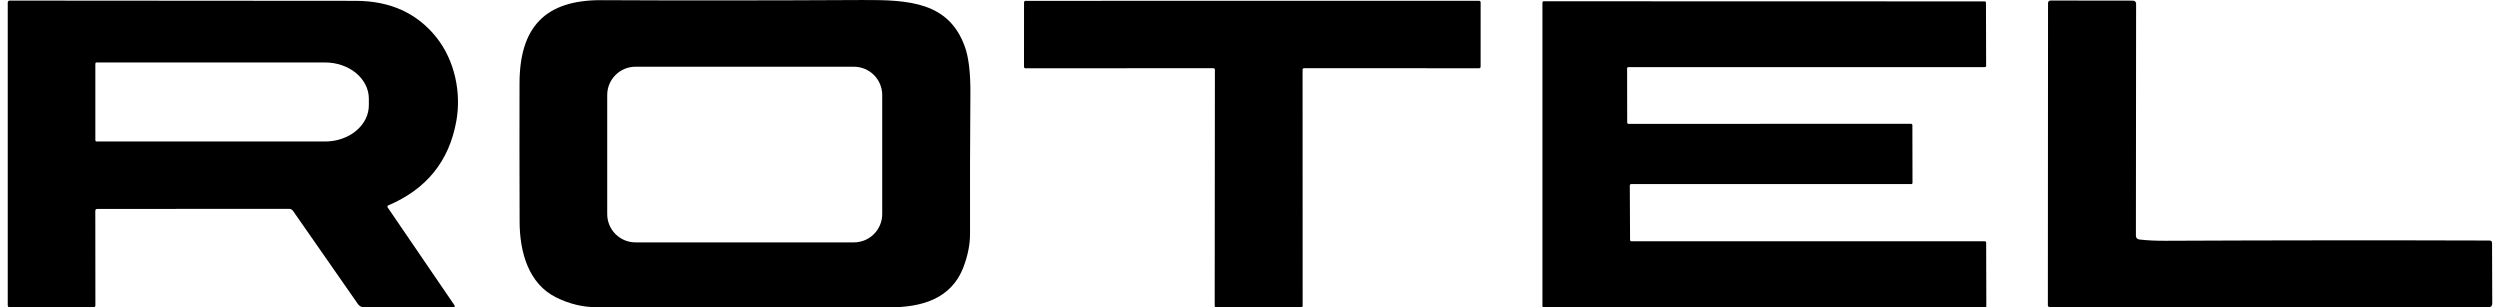 <svg xmlns="http://www.w3.org/2000/svg" width="122" height="15" viewBox="0 0 122 15" fill="none"><path d="M4.651 10.292L4.655 14.897C4.655 14.96 4.623 14.991 4.559 14.991L0.473 14.993C0.41 14.993 0.378 14.962 0.378 14.899V0.118C0.378 0.094 0.388 0.072 0.405 0.055C0.422 0.039 0.445 0.029 0.469 0.029C5.966 0.032 11.598 0.036 17.364 0.041C19.039 0.044 20.35 0.638 21.297 1.825C22.192 2.95 22.521 4.517 22.267 5.919C21.916 7.867 20.808 9.235 18.943 10.025C18.934 10.029 18.927 10.034 18.921 10.041C18.915 10.049 18.91 10.057 18.907 10.066C18.905 10.075 18.904 10.084 18.906 10.094C18.907 10.103 18.911 10.112 18.916 10.119L22.183 14.905C22.189 14.913 22.192 14.923 22.193 14.934C22.194 14.944 22.192 14.954 22.187 14.963C22.182 14.973 22.175 14.98 22.166 14.986C22.157 14.991 22.147 14.993 22.137 14.993H17.752C17.697 14.993 17.643 14.979 17.594 14.953C17.545 14.927 17.503 14.89 17.472 14.845L14.301 10.294C14.28 10.263 14.252 10.237 14.218 10.219C14.185 10.202 14.147 10.192 14.109 10.192L4.747 10.196C4.683 10.196 4.651 10.228 4.651 10.292ZM4.653 3.11V6.843C4.653 6.859 4.66 6.875 4.671 6.887C4.683 6.898 4.698 6.905 4.715 6.905H15.867C16.147 6.905 16.424 6.859 16.683 6.77C16.942 6.681 17.177 6.551 17.375 6.386C17.573 6.222 17.73 6.027 17.838 5.813C17.945 5.598 18 5.368 18 5.136V4.817C18 4.348 17.775 3.898 17.375 3.566C16.975 3.235 16.432 3.048 15.867 3.048H4.715C4.698 3.048 4.683 3.055 4.671 3.066C4.66 3.078 4.653 3.093 4.653 3.11Z" fill="black"></path><path d="M47.025 13.011C46.424 14.613 44.941 14.999 43.386 14.999C38.562 15.002 33.798 14.999 29.094 14.991C28.444 14.99 27.801 14.835 27.166 14.527C25.774 13.852 25.361 12.278 25.357 10.816C25.349 8.329 25.348 6.075 25.353 4.055C25.361 1.33 26.598 -0.005 29.355 0.008C33.218 0.028 37.462 0.025 42.088 0.001C44.383 -0.011 46.309 0.11 47.087 2.284C47.273 2.806 47.363 3.569 47.355 4.573C47.337 6.898 47.332 9.174 47.338 11.402C47.339 11.915 47.235 12.452 47.025 13.011ZM43.052 4.637C43.052 4.27 42.906 3.919 42.647 3.66C42.388 3.401 42.037 3.256 41.671 3.256H31.013C30.646 3.256 30.295 3.401 30.036 3.66C29.777 3.919 29.632 4.27 29.632 4.637V10.448C29.632 10.814 29.777 11.165 30.036 11.424C30.295 11.683 30.646 11.828 31.013 11.828H41.671C42.037 11.828 42.388 11.683 42.647 11.424C42.906 11.165 43.052 10.814 43.052 10.448V4.637Z" fill="black"></path><path d="M59.212 3.327L50.046 3.333C50.026 3.333 50.007 3.325 49.993 3.311C49.979 3.297 49.971 3.278 49.971 3.258L49.973 0.116C49.973 0.096 49.981 0.077 49.995 0.063C50.009 0.049 50.028 0.041 50.048 0.041L72.181 0.039C72.201 0.039 72.22 0.047 72.234 0.061C72.248 0.075 72.255 0.094 72.255 0.114L72.254 3.256C72.254 3.266 72.252 3.275 72.248 3.284C72.244 3.293 72.239 3.302 72.232 3.309C72.225 3.316 72.216 3.321 72.207 3.325C72.198 3.329 72.189 3.331 72.179 3.331L63.641 3.327C63.631 3.327 63.621 3.329 63.612 3.333C63.603 3.336 63.595 3.342 63.588 3.349C63.581 3.356 63.575 3.364 63.571 3.373C63.568 3.382 63.566 3.392 63.566 3.402L63.569 14.924C63.569 14.944 63.562 14.963 63.548 14.977C63.534 14.991 63.514 14.999 63.495 14.999L59.352 14.997C59.333 14.997 59.313 14.989 59.299 14.975C59.285 14.961 59.277 14.942 59.277 14.922L59.287 3.402C59.287 3.382 59.279 3.363 59.265 3.349C59.251 3.335 59.232 3.327 59.212 3.327Z" fill="black"></path><path d="M79.534 9.048L79.547 11.709C79.547 11.726 79.554 11.742 79.566 11.754C79.578 11.766 79.594 11.773 79.611 11.773L96.862 11.775C96.879 11.775 96.895 11.781 96.907 11.793C96.918 11.805 96.925 11.821 96.925 11.838L96.933 14.936C96.933 14.953 96.926 14.969 96.914 14.98C96.902 14.992 96.886 14.999 96.87 14.999L75.334 14.997C75.317 14.997 75.301 14.99 75.289 14.979C75.277 14.967 75.271 14.95 75.271 14.934V0.125C75.271 0.109 75.277 0.093 75.289 0.081C75.301 0.069 75.317 0.062 75.334 0.062L96.852 0.068C96.869 0.068 96.885 0.075 96.897 0.086C96.909 0.098 96.915 0.114 96.915 0.131L96.923 3.212C96.923 3.22 96.922 3.228 96.918 3.236C96.915 3.244 96.91 3.251 96.905 3.256C96.899 3.262 96.892 3.267 96.884 3.27C96.876 3.273 96.868 3.275 96.86 3.275H79.467C79.45 3.275 79.434 3.282 79.422 3.294C79.41 3.305 79.403 3.322 79.403 3.338L79.407 5.981C79.407 5.998 79.414 6.014 79.426 6.026C79.438 6.037 79.454 6.044 79.471 6.044L93.261 6.042C93.269 6.042 93.278 6.044 93.285 6.047C93.293 6.05 93.3 6.055 93.306 6.061C93.312 6.067 93.316 6.074 93.32 6.081C93.323 6.089 93.324 6.097 93.324 6.106L93.33 8.921C93.33 8.938 93.323 8.954 93.312 8.966C93.3 8.978 93.284 8.984 93.267 8.984H79.597C79.581 8.984 79.564 8.991 79.552 9.003C79.541 9.015 79.534 9.031 79.534 9.048Z" fill="black"></path><path d="M104.407 11.688C104.782 11.732 105.196 11.752 105.648 11.75C111.122 11.725 116.401 11.722 121.485 11.738C121.57 11.739 121.612 11.782 121.612 11.865L121.622 14.83C121.622 14.851 121.617 14.872 121.609 14.892C121.601 14.911 121.589 14.929 121.574 14.944C121.559 14.959 121.541 14.971 121.522 14.979C121.502 14.987 121.481 14.991 121.46 14.991H100.03C100.005 14.991 99.981 14.982 99.964 14.964C99.946 14.947 99.936 14.924 99.936 14.899L99.944 0.145C99.944 0.113 99.957 0.083 99.979 0.06C100.002 0.038 100.033 0.026 100.065 0.026L104.096 0.031C104.135 0.031 104.172 0.047 104.199 0.074C104.226 0.101 104.242 0.139 104.242 0.177L104.232 11.492C104.232 11.609 104.29 11.674 104.407 11.688Z" fill="black"></path></svg>